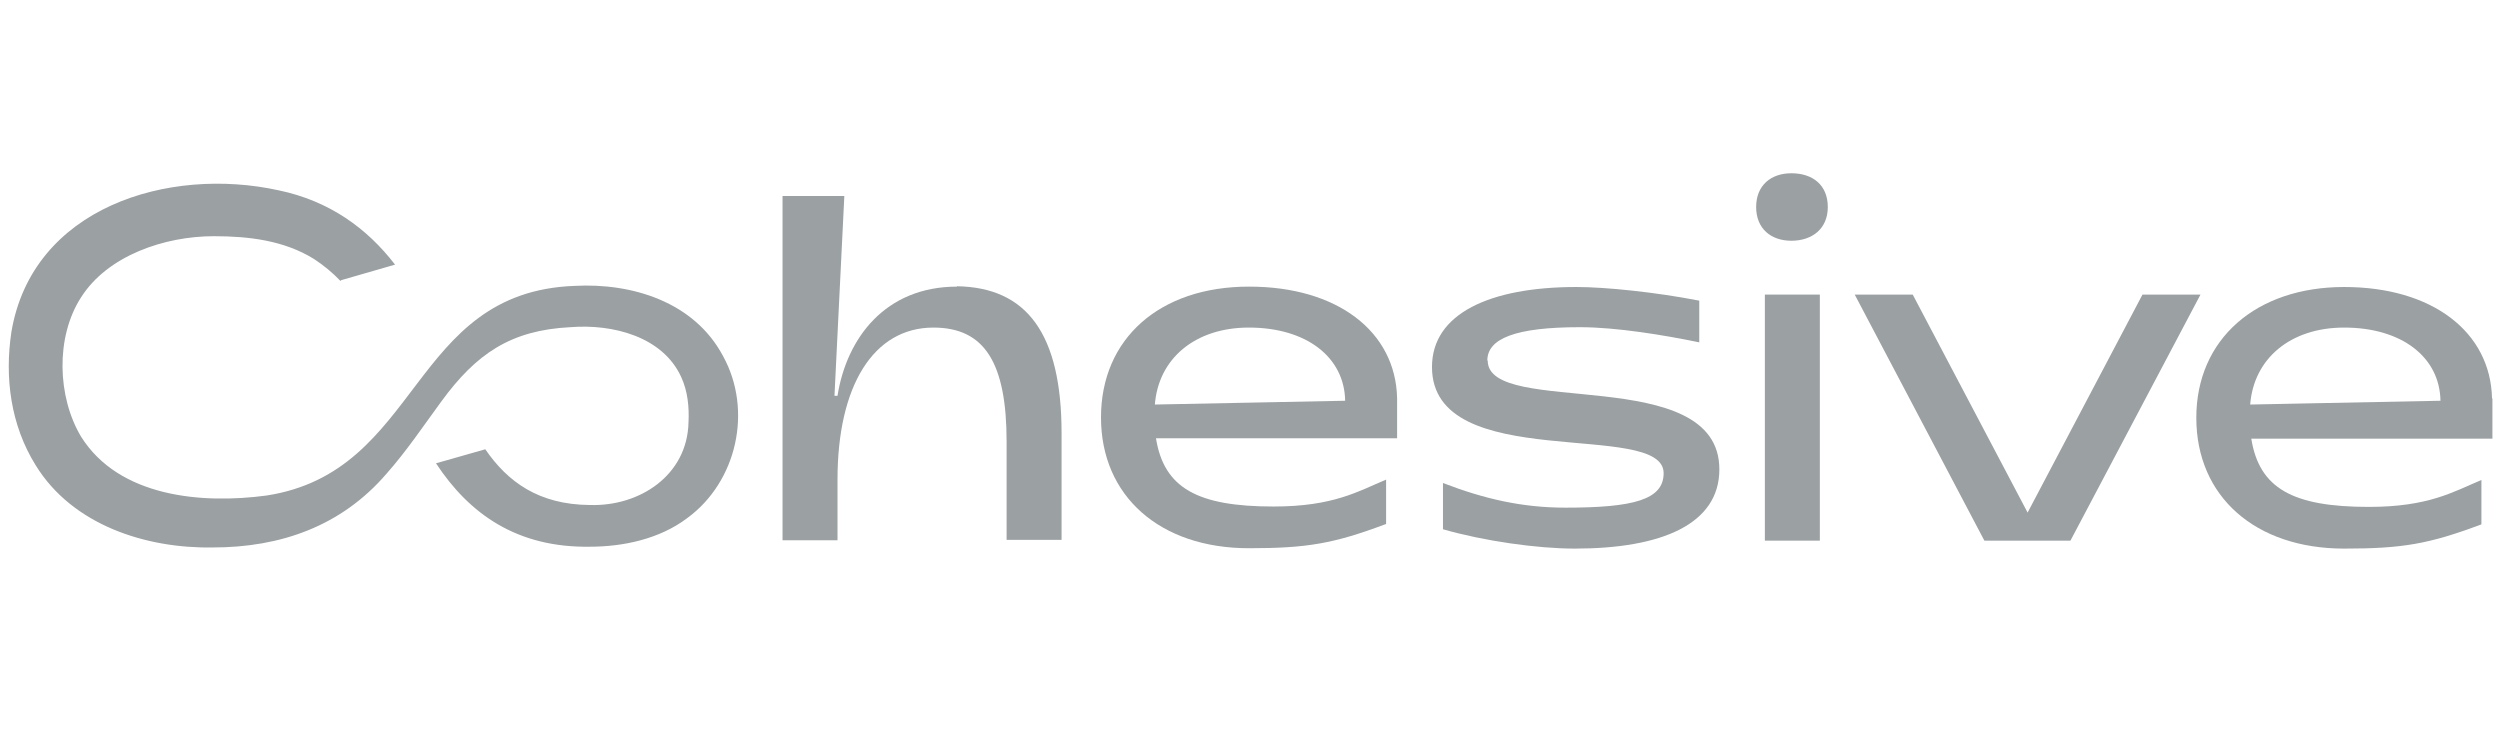 <?xml version="1.0" encoding="UTF-8"?>
<svg id="Grey" xmlns="http://www.w3.org/2000/svg" viewBox="0 0 65.94 19.54">
  <defs>
    <style>
      .cls-1 {
        fill: #9ba0a3;
        stroke-width: 0px;
      }
    </style>
  </defs>
  <g>
    <path class="cls-1" d="M25.24,7.56c-1.89,0-2.91,1.36-3.15,2.88h-.08l.26-5.27h-1.63v9.08h1.45v-1.6c0-2.48.95-4.01,2.53-4.01,1.35,0,1.93.93,1.93,3.01v2.59h1.45v-2.81c0-2.62-.91-3.85-2.76-3.88Z"/>
    <path class="cls-1" d="M32.94,7.56c-2.35,0-3.9,1.37-3.9,3.45s1.56,3.45,3.9,3.45c1.53,0,2.24-.12,3.62-.64v-1.17c-.74.31-1.39.71-2.97.71-2.01,0-2.89-.49-3.1-1.8h6.36v-1.06c-.04-1.76-1.58-2.94-3.9-2.94ZM30.46,10.68c.09-1.22,1.06-2.04,2.48-2.04,1.52,0,2.52.78,2.54,1.93l-5.02.1Z"/>
    <path class="cls-1" d="M39.23,9.51c0-.58.74-.88,2.44-.88.97,0,2.23.21,3.15.4v-1.1c-1.13-.22-2.46-.36-3.24-.36-2.28,0-3.81.7-3.81,2.11,0,2.85,6.11,1.37,6.11,2.8,0,.7-.79.91-2.59.91-1.14,0-2.14-.23-3.23-.65v1.22c1.08.31,2.48.51,3.48.51,2.28,0,3.81-.64,3.81-2.09,0-2.83-6.11-1.35-6.11-2.87Z"/>
    <path class="cls-1" d="M47.25,4.57c-.54,0-.93.32-.93.89s.39.89.93.89.96-.31.96-.89-.4-.89-.96-.89Z"/>
    <rect class="cls-1" x="46.55" y="7.77" width="1.45" height="6.49"/>
    <polygon class="cls-1" points="56.51 7.77 53.48 13.52 50.45 7.77 48.92 7.77 52.34 14.26 54.61 14.26 58.04 7.77 56.51 7.77"/>
    <path class="cls-1" d="M65.73,10.51c-.04-1.76-1.58-2.94-3.9-2.94s-3.9,1.37-3.9,3.45,1.56,3.45,3.9,3.45c1.53,0,2.24-.12,3.62-.64v-1.17c-.74.31-1.39.71-2.97.71-2.01,0-2.89-.49-3.1-1.8h6.36v-1.06ZM59.35,10.68c.09-1.22,1.06-2.04,2.48-2.04,1.52,0,2.52.78,2.54,1.93l-5.02.1Z"/>
  </g>
  <path class="cls-1" d="M8.98,7.41c-.21-.22-.44-.41-.7-.58-.79-.49-1.72-.6-2.64-.6-1.3,0-2.8.51-3.5,1.61-.68,1.05-.63,2.63,0,3.68,1,1.59,3.18,1.78,4.89,1.55,4.09-.63,3.77-5.37,8.13-5.53,1.51-.08,3.15.42,3.91,1.85.79,1.43.37,3.32-.95,4.28-.73.55-1.69.75-2.56.75h0c-1.92.03-3.18-.86-4.06-2.2l1.3-.37c.59.86,1.41,1.46,2.76,1.47h0c1.32.04,2.57-.79,2.6-2.18.02-.4-.02-.82-.19-1.19-.49-1.08-1.82-1.41-2.93-1.32-1.57.08-2.48.7-3.4,1.96-.47.64-.91,1.3-1.45,1.91-1.19,1.38-2.79,1.94-4.58,1.94-1.76.03-3.7-.59-4.67-2.17-.66-1.06-.82-2.31-.64-3.51.55-3.29,4.14-4.38,7.05-3.74,1.34.28,2.33,1,3.07,1.96l-1.42.41Z"/>
</svg>